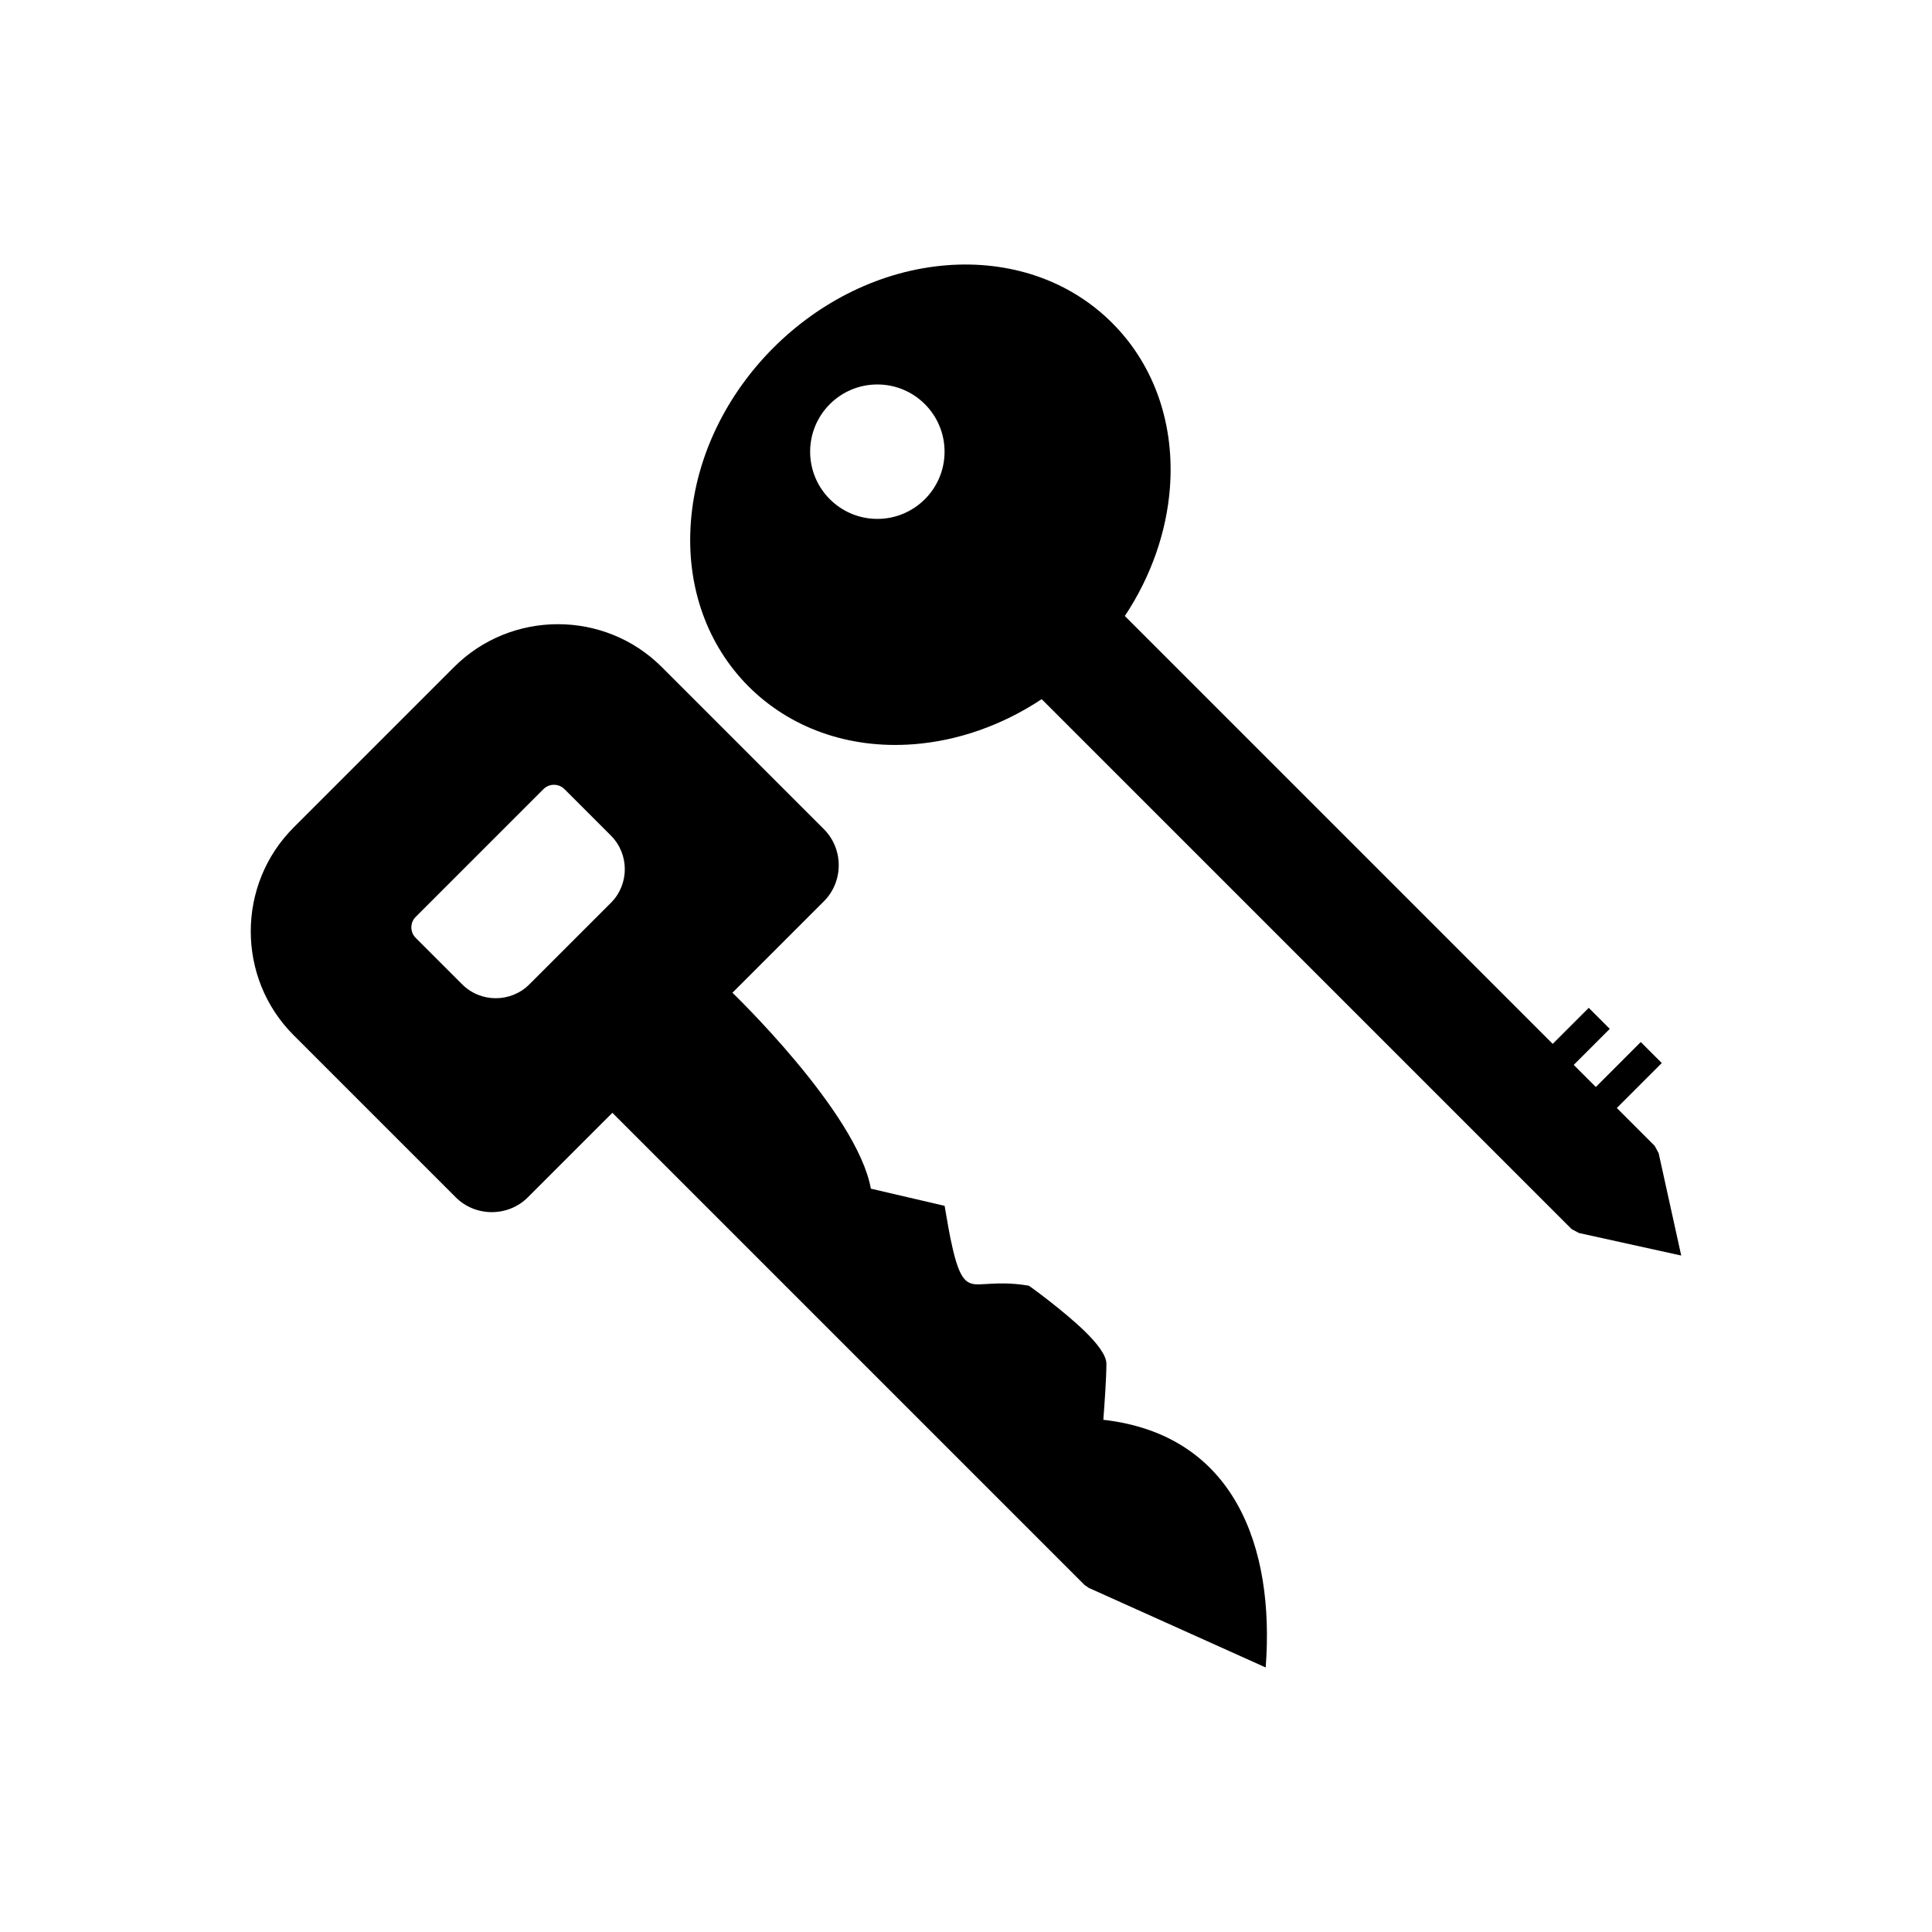<?xml version="1.0" encoding="UTF-8"?>
<!-- Uploaded to: SVG Repo, www.svgrepo.com, Generator: SVG Repo Mixer Tools -->
<svg fill="#000000" width="800px" height="800px" version="1.1" viewBox="144 144 512 512" xmlns="http://www.w3.org/2000/svg">
 <g fill-rule="evenodd">
  <path d="m254.17 386.98 33.852-33.852c1.535-1.535 4.031-1.535 5.566 0l12.312 12.312c2.453 2.453 3.68 5.684 3.68 8.906 0 3.227-1.227 6.457-3.68 8.91l-21.602 21.602c-2.453 2.453-5.684 3.68-8.91 3.68s-6.457-1.227-8.91-3.68l-12.289-12.289c-1.562-1.527-1.566-4.051-0.023-5.59zm83.934 20.109 24.242-24.242c5.234-5.234 5.234-13.871 0-19.105l-42.965-42.965c-7.574-7.574-17.551-11.359-27.527-11.359-9.973 0-19.953 3.785-27.523 11.359l-42.516 42.516c-7.574 7.574-11.359 17.551-11.359 27.523 0 9.973 3.785 19.953 11.359 27.523l42.965 42.965c5.234 5.234 13.871 5.234 19.105 0l22.398-22.398 125.11 125.11 1.168 0.801 46.859 21.078c2.449-32.09-8.344-61.68-43.023-65.637 0.328-4.309 0.805-11.152 0.812-14.84 0.004-2.281-2.492-5.465-5.793-8.672-5.508-5.352-14.621-12-14.789-12.027-4.875-0.836-8.617-0.609-11.645-0.422-4.203 0.258-6.199 0.379-8.449-9.137-0.906-3.828-1.539-7.723-2.199-11.602l-19.547-4.551c-3.641-20.277-36.996-52.211-36.688-51.918z"/>
  <path d="m394.32 263.7c0 9.836-7.977 17.812-17.812 17.812-9.836 0-17.812-7.977-17.812-17.812 0-9.836 7.977-17.812 17.812-17.812 9.836 0 17.812 7.977 17.812 17.812zm47.773 43.547c7.023-10.582 11.039-22.328 11.938-33.844 1.277-16.348-3.719-32.246-15.293-43.816-11.57-11.57-27.469-16.566-43.816-15.293-34.84 2.719-65.102 32.98-67.82 67.82-2.754 35.285 23.824 61.863 59.109 59.109 11.516-0.898 23.258-4.914 33.844-11.938l140.42 140.42 1.938 1.047 27.129 5.981-5.981-27.125-1.047-1.938-10.039-10.039 11.914-11.918-5.566-5.566-11.914 11.918-5.856-5.856 9.551-9.551-5.566-5.566-9.551 9.551-113.39-113.39z"/>
 </g>
</svg>
